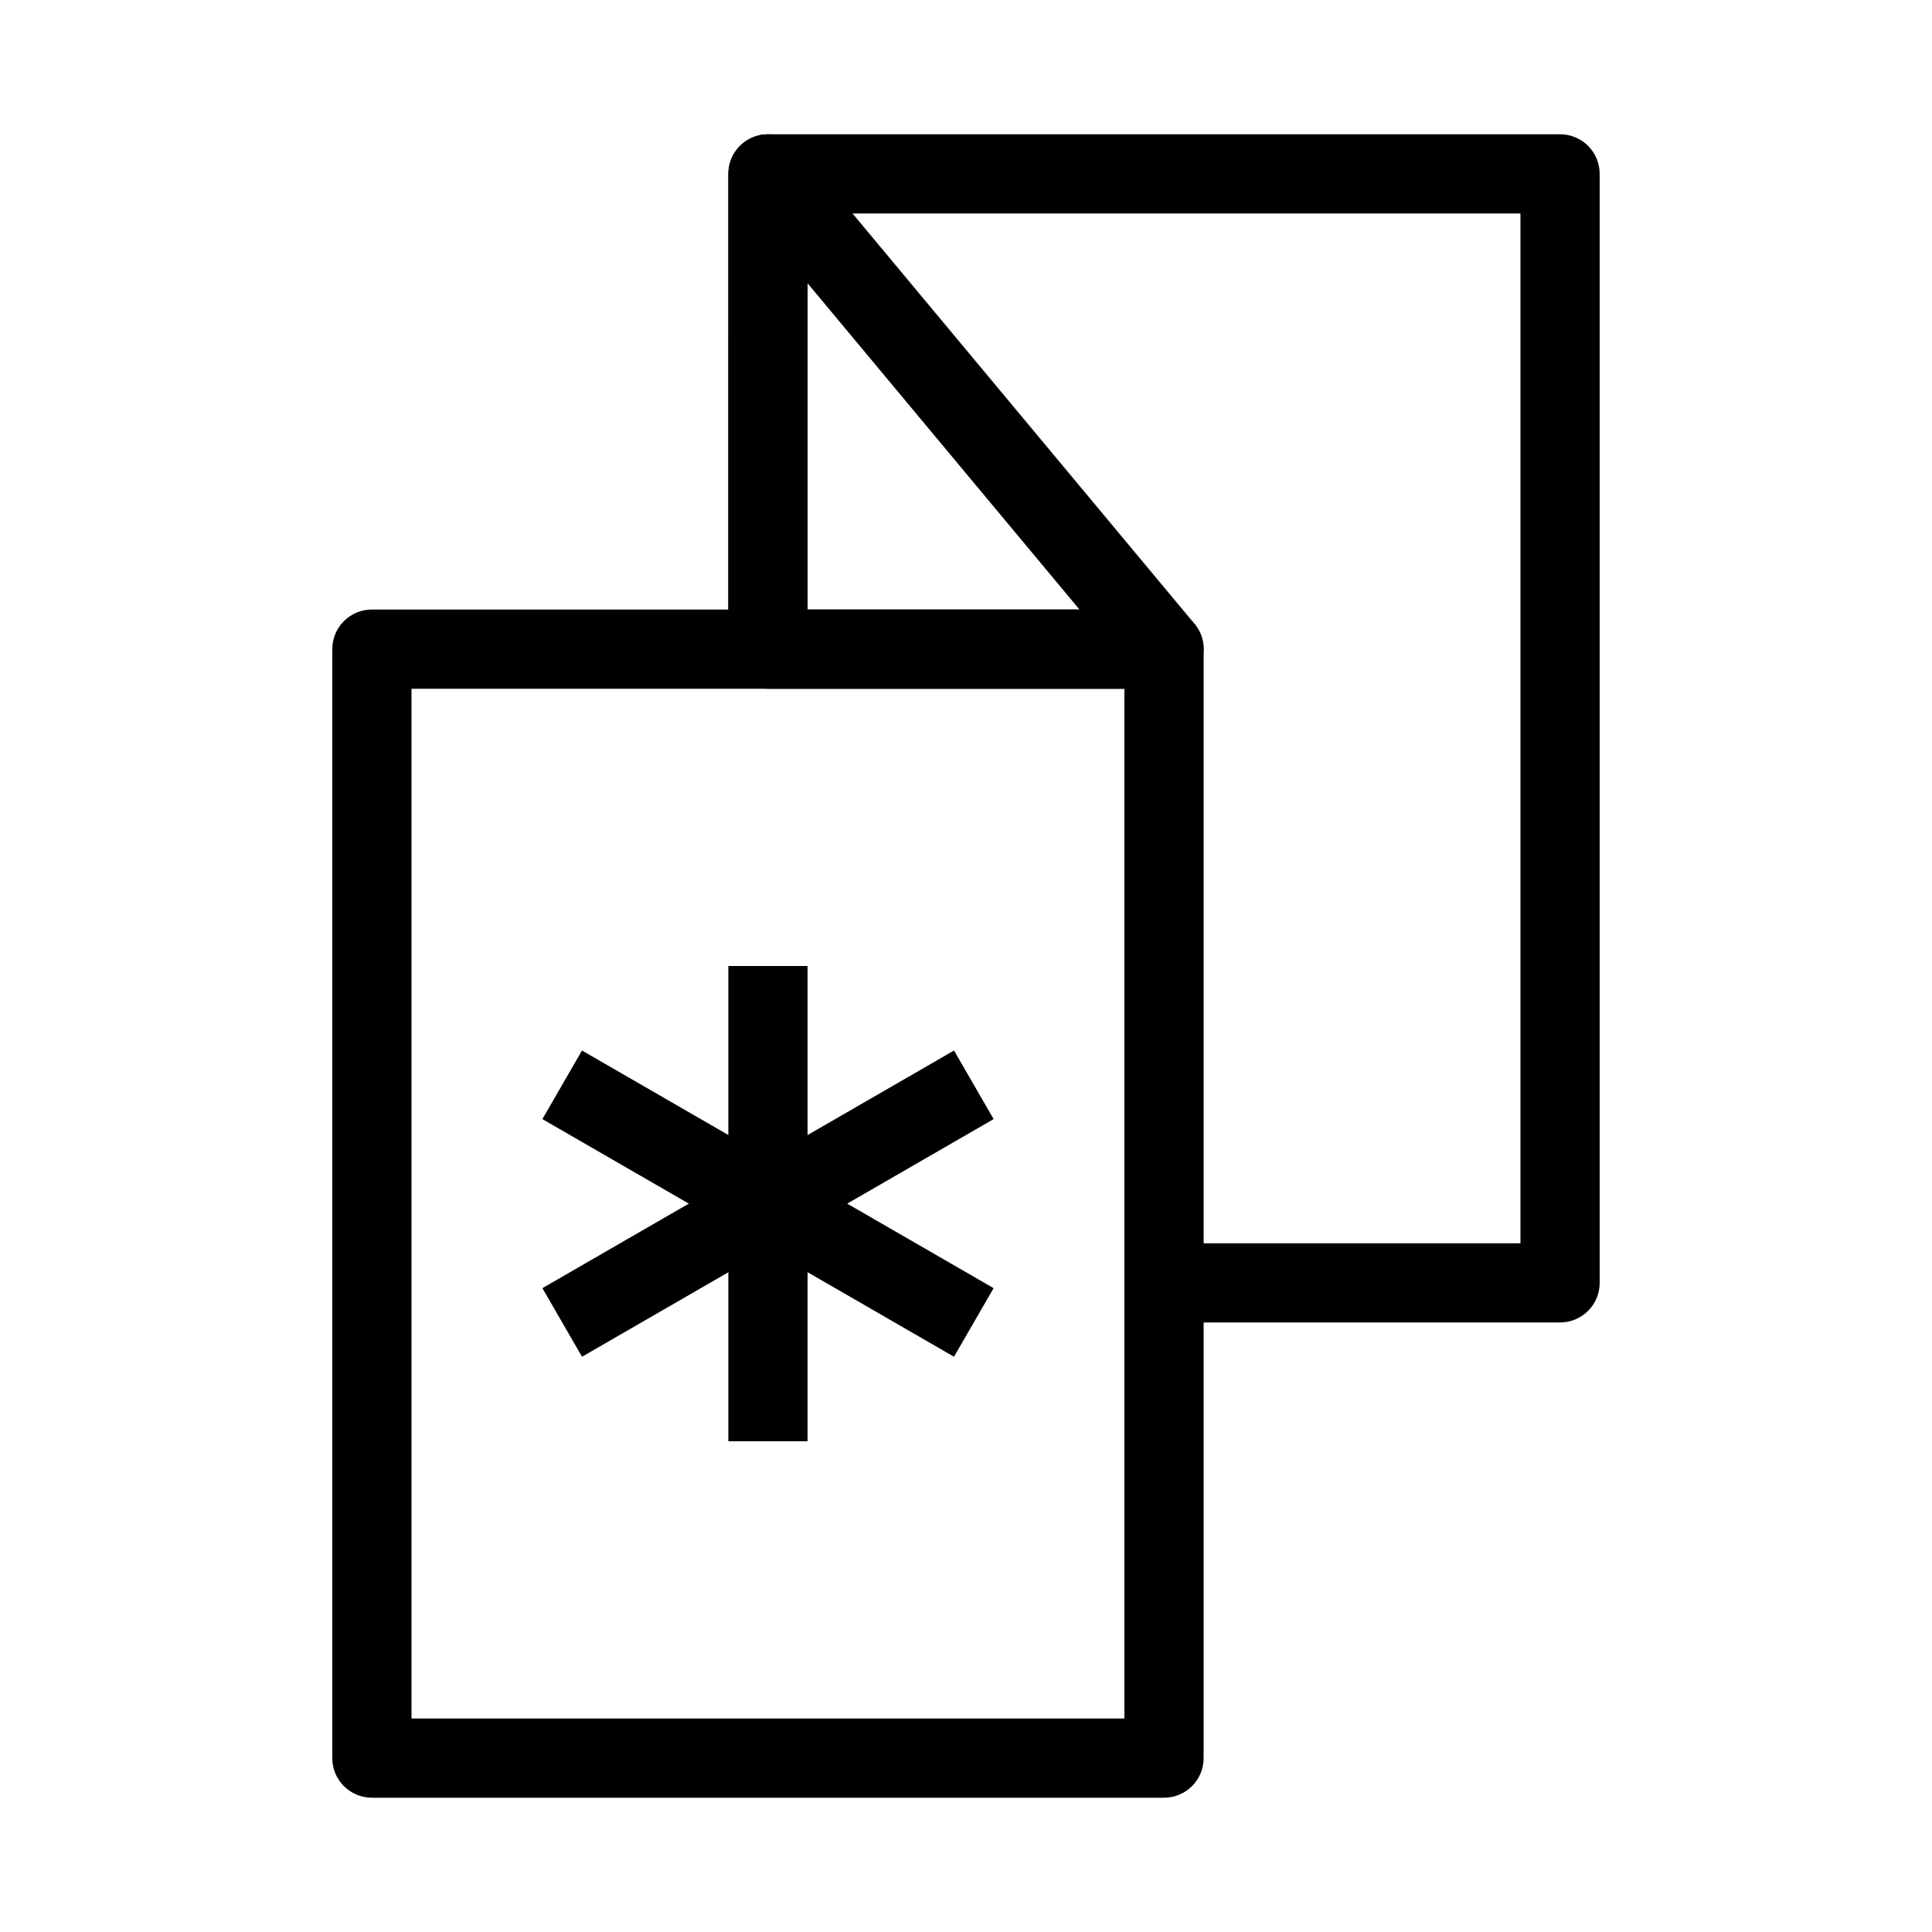 <?xml version="1.0" encoding="UTF-8"?>
<!-- Uploaded to: ICON Repo, www.iconrepo.com, Generator: ICON Repo Mixer Tools -->
<svg fill="#000000" width="800px" height="800px" version="1.1" viewBox="144 144 512 512" xmlns="http://www.w3.org/2000/svg">
 <g fill-rule="evenodd">
  <path d="m232.06 316.03c0-5.797 4.699-10.496 10.496-10.496h209.92c5.793 0 10.496 4.699 10.496 10.496v293.89c0 5.797-4.703 10.496-10.496 10.496h-209.92c-5.797 0-10.496-4.699-10.496-10.496zm20.992 10.496v272.89h188.93v-272.89z"/>
  <path d="m337.02 190.08c0-5.797 4.699-10.496 10.496-10.496h209.92c5.797 0 10.496 4.699 10.496 10.496v293.89c0 5.797-4.699 10.496-10.496 10.496h-104.96v-20.988h94.461v-272.9h-188.93v115.46h-20.992z"/>
  <path d="m343.95 180.21c4.156-1.504 8.809-0.242 11.637 3.152l104.96 125.95c2.606 3.129 3.168 7.481 1.441 11.168-1.727 3.691-5.434 6.047-9.504 6.047h-104.96c-5.797 0-10.496-4.699-10.496-10.496v-125.95c0-4.418 2.766-8.363 6.922-9.871zm14.07 38.863v86.465h72.055z"/>
  <path d="m337.02 525.95v-125.95h20.992v125.95z"/>
  <path d="m396.82 503.55-109.08-62.977 10.496-18.176 109.08 62.977z"/>
  <path d="m298.24 503.55 109.08-62.977-10.496-18.176-109.08 62.977z"/>
 </g>
</svg>